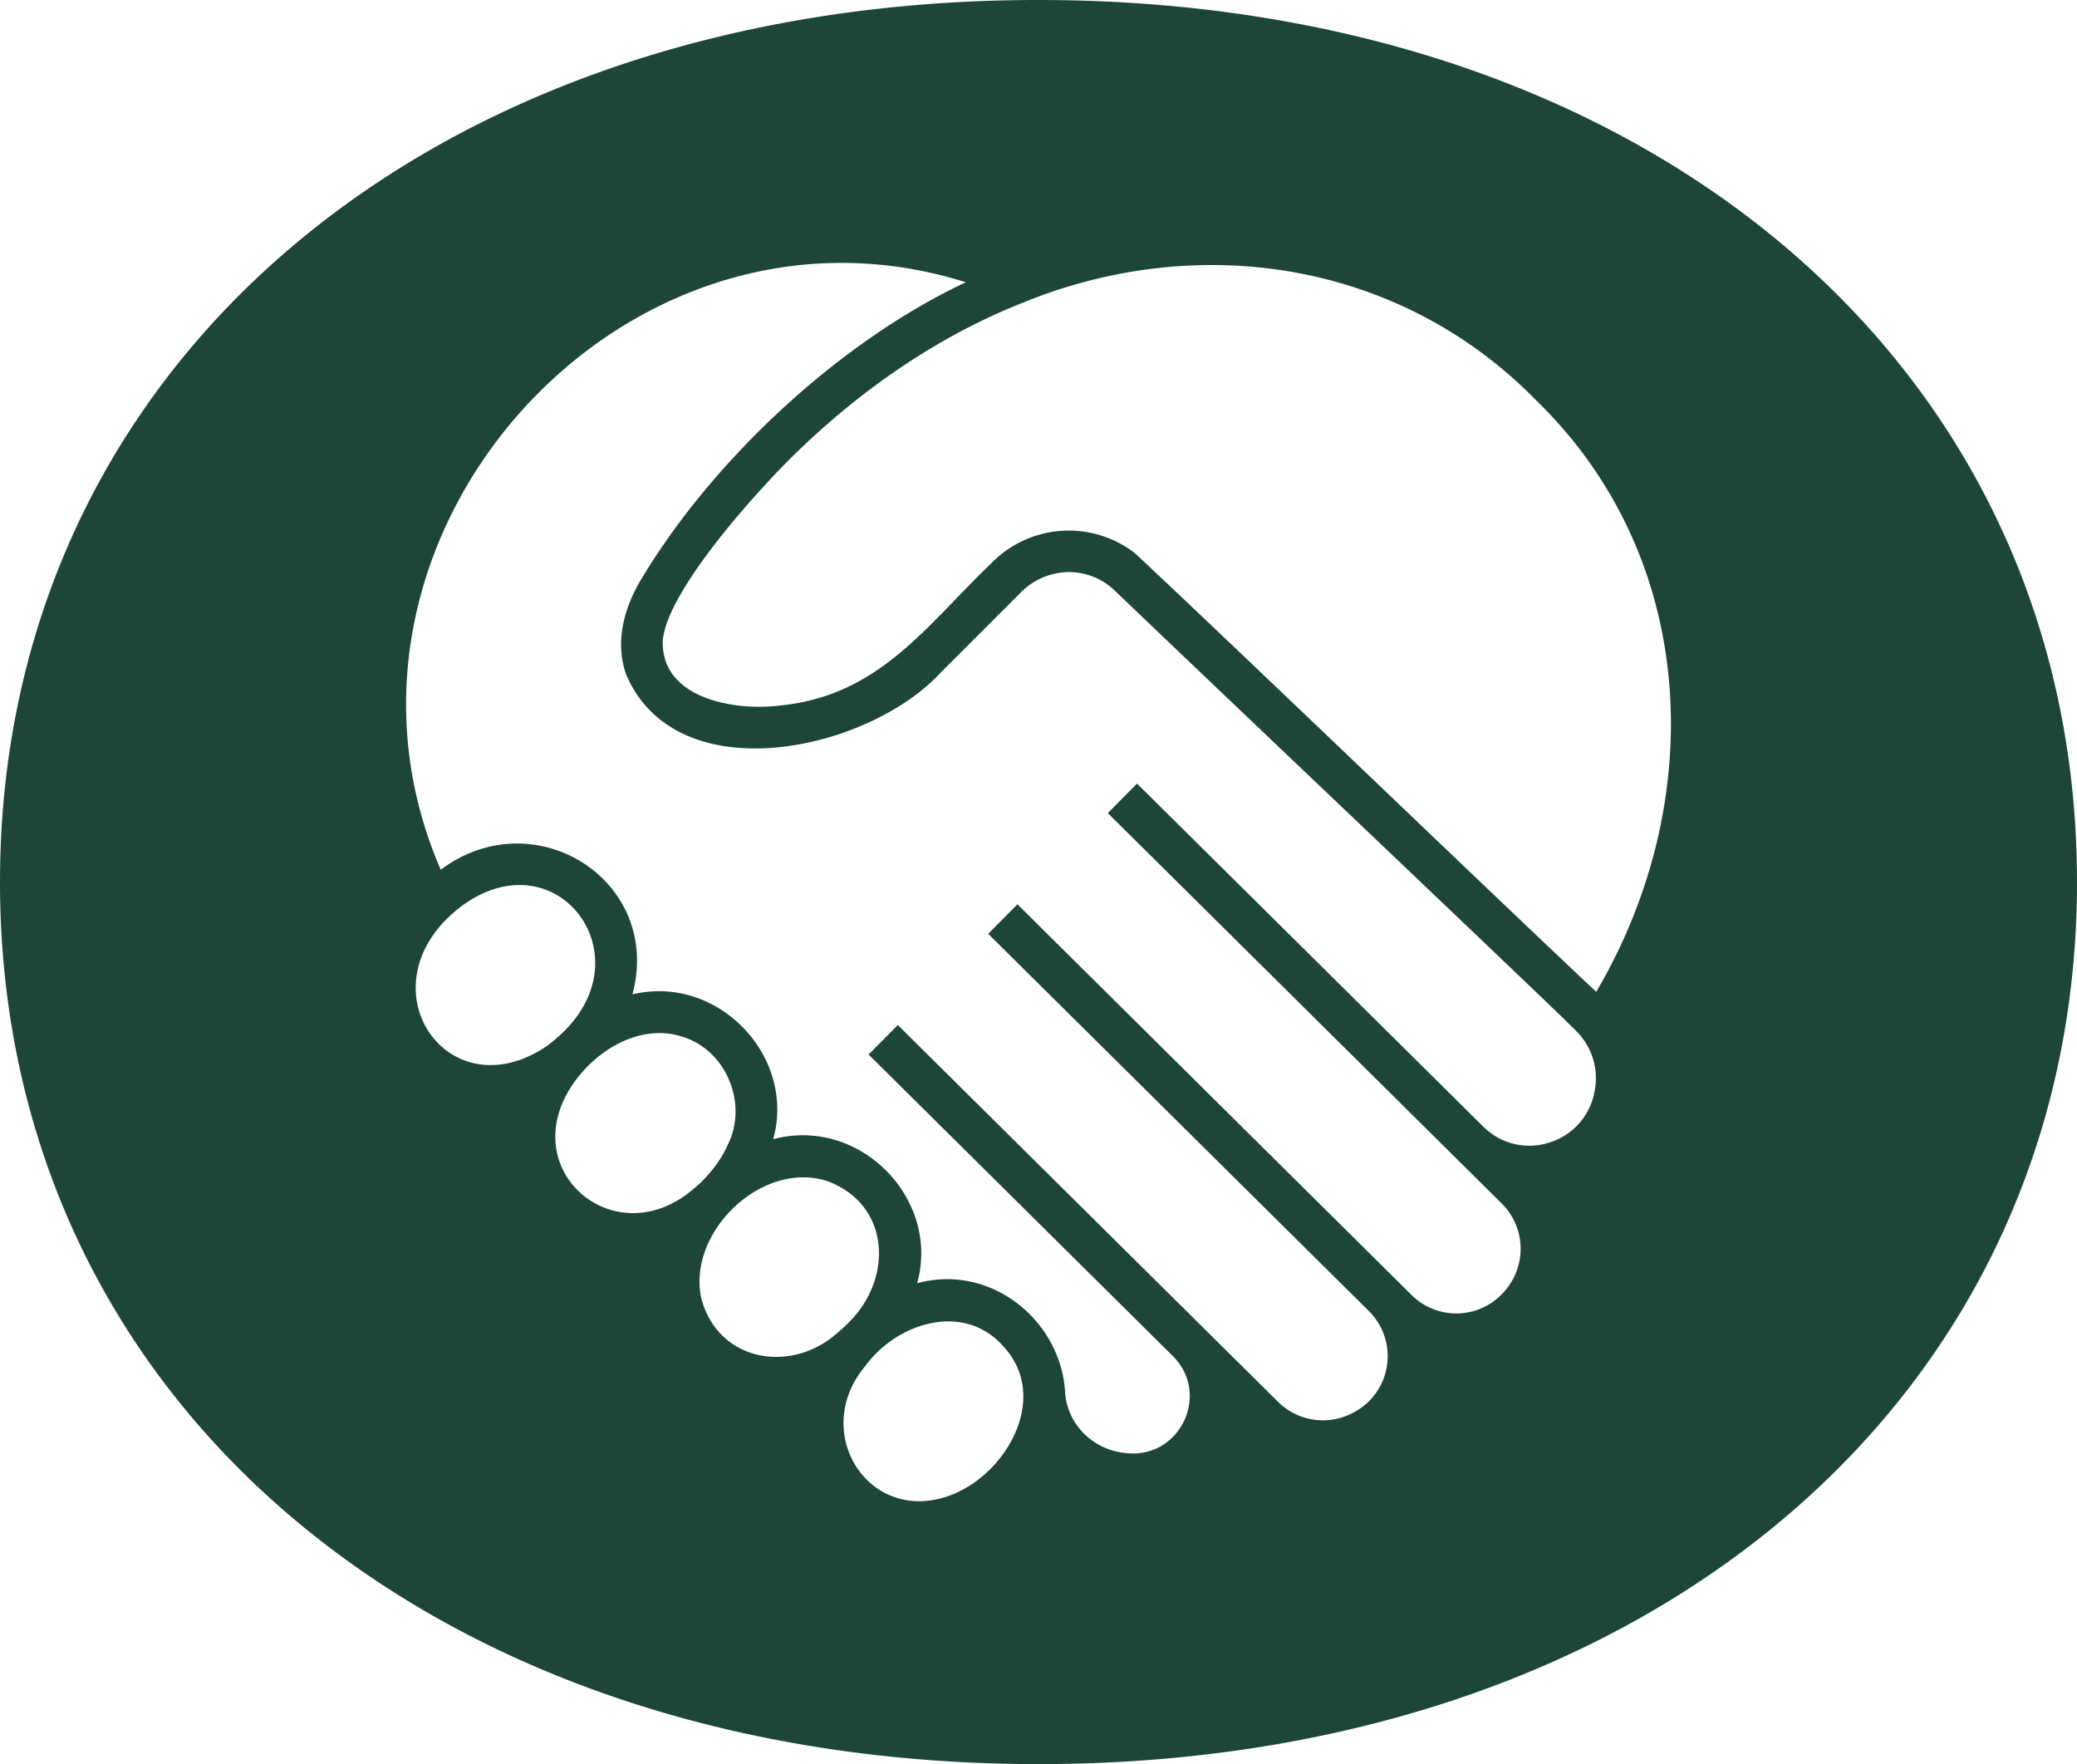 <svg xmlns="http://www.w3.org/2000/svg" viewBox="0 0 1000 849.25"><defs><style>.cls-1{fill:#1e4637;}</style></defs><g id="Layer_2" data-name="Layer 2"><g id="Layer_2-2" data-name="Layer 2"><path class="cls-1" d="M500,0C207.29,0,0,175.88,0,424.62S207.29,849.25,500,849.25s500-175.88,500-424.63S792.71,0,500,0ZM262.64,504c-47.61,31.38-88.27-29.05-42.41-66.23h0c46.33-37.05,92.47,22.17,48.81,61.07a65.94,65.94,0,0,1-6.4,5.16Zm71.82,67.84c-38,33.65-87.82-8.86-58-50.82,11.25-15.85,31.65-28.1,51.4-22.15,21.7,6.2,32.53,32.32,22.49,52.31-3.15,7.3-9.12,15-15.84,20.66Zm68.69,69.85c-22.48,20-57.64,13.74-65.56-16.89-6.76-32.15,30.21-67.25,61.88-55.8,30.13,12.28,30.11,48.16,8.16,68.63-1.44,1.43-2.92,2.78-4.48,4.06Zm55.52,77.74c-39.8,15.88-69.08-29.61-42.1-61.78,15.34-21,47.68-31.18,66.75-9.24C505.28,672.39,485.21,708.76,458.67,719.41ZM768,523.78l-.12.75c-4,25.67-35.33,36.07-53.78,17.79L547.44,377.22l-14.07,14.21,189.71,188a30.67,30.67,0,0,1,2.26,41l-.4.5a30.56,30.56,0,0,1-45.3,2.51L489.86,435.33l-14.08,14.21L659.06,631.15a30.58,30.58,0,0,1-8.19,49.25l-.62.3a30.65,30.65,0,0,1-34.86-5.8C564,624,476,536.79,432.27,493.45l-14.07,14.2c34.72,34.42,97.63,96.75,146.42,145.1,18.27,18.1,3.84,49.14-21.77,46.84l-1-.1C526.27,698,513.7,685.65,512.79,670c-2-33.77-35.12-61.94-71.19-52.26,11.22-40.74-27.76-80.45-69.33-69.33,11.13-40.05-26.81-79.58-67.78-69.71,14.71-54.85-47.17-93.83-92.3-60C143.21,259.28,300.14,83.88,465,135.89c-60.3,28.3-121.35,84.74-156.3,143-5.8,9.58-13.69,27.35-7.26,45.76,24.34,57.19,116.56,37.07,151.47-.87l38.56-38.55a32.86,32.86,0,0,1,21.87-9.81,31.92,31.92,0,0,1,23.32,8.83c44.22,42.43,173.93,165.41,216.07,206h0l6.23,6.17A31.83,31.83,0,0,1,768,523.78Zm.54-46.29c-52-48.86-168.9-161.37-222-211.09a52.06,52.06,0,0,0-68.77,4.26c-31.83,30.47-54.34,64.36-102.42,69-21.84,2.74-57.54-3.44-56.22-31.64,2.5-24.68,47-73.58,65.65-91.45,31.33-30.08,67.82-55.19,108.33-71.11h0c85.07-34.5,181.48-19.2,246.49,47.26C818.85,269.65,821.82,387.21,768.5,477.49Z"/></g></g></svg>